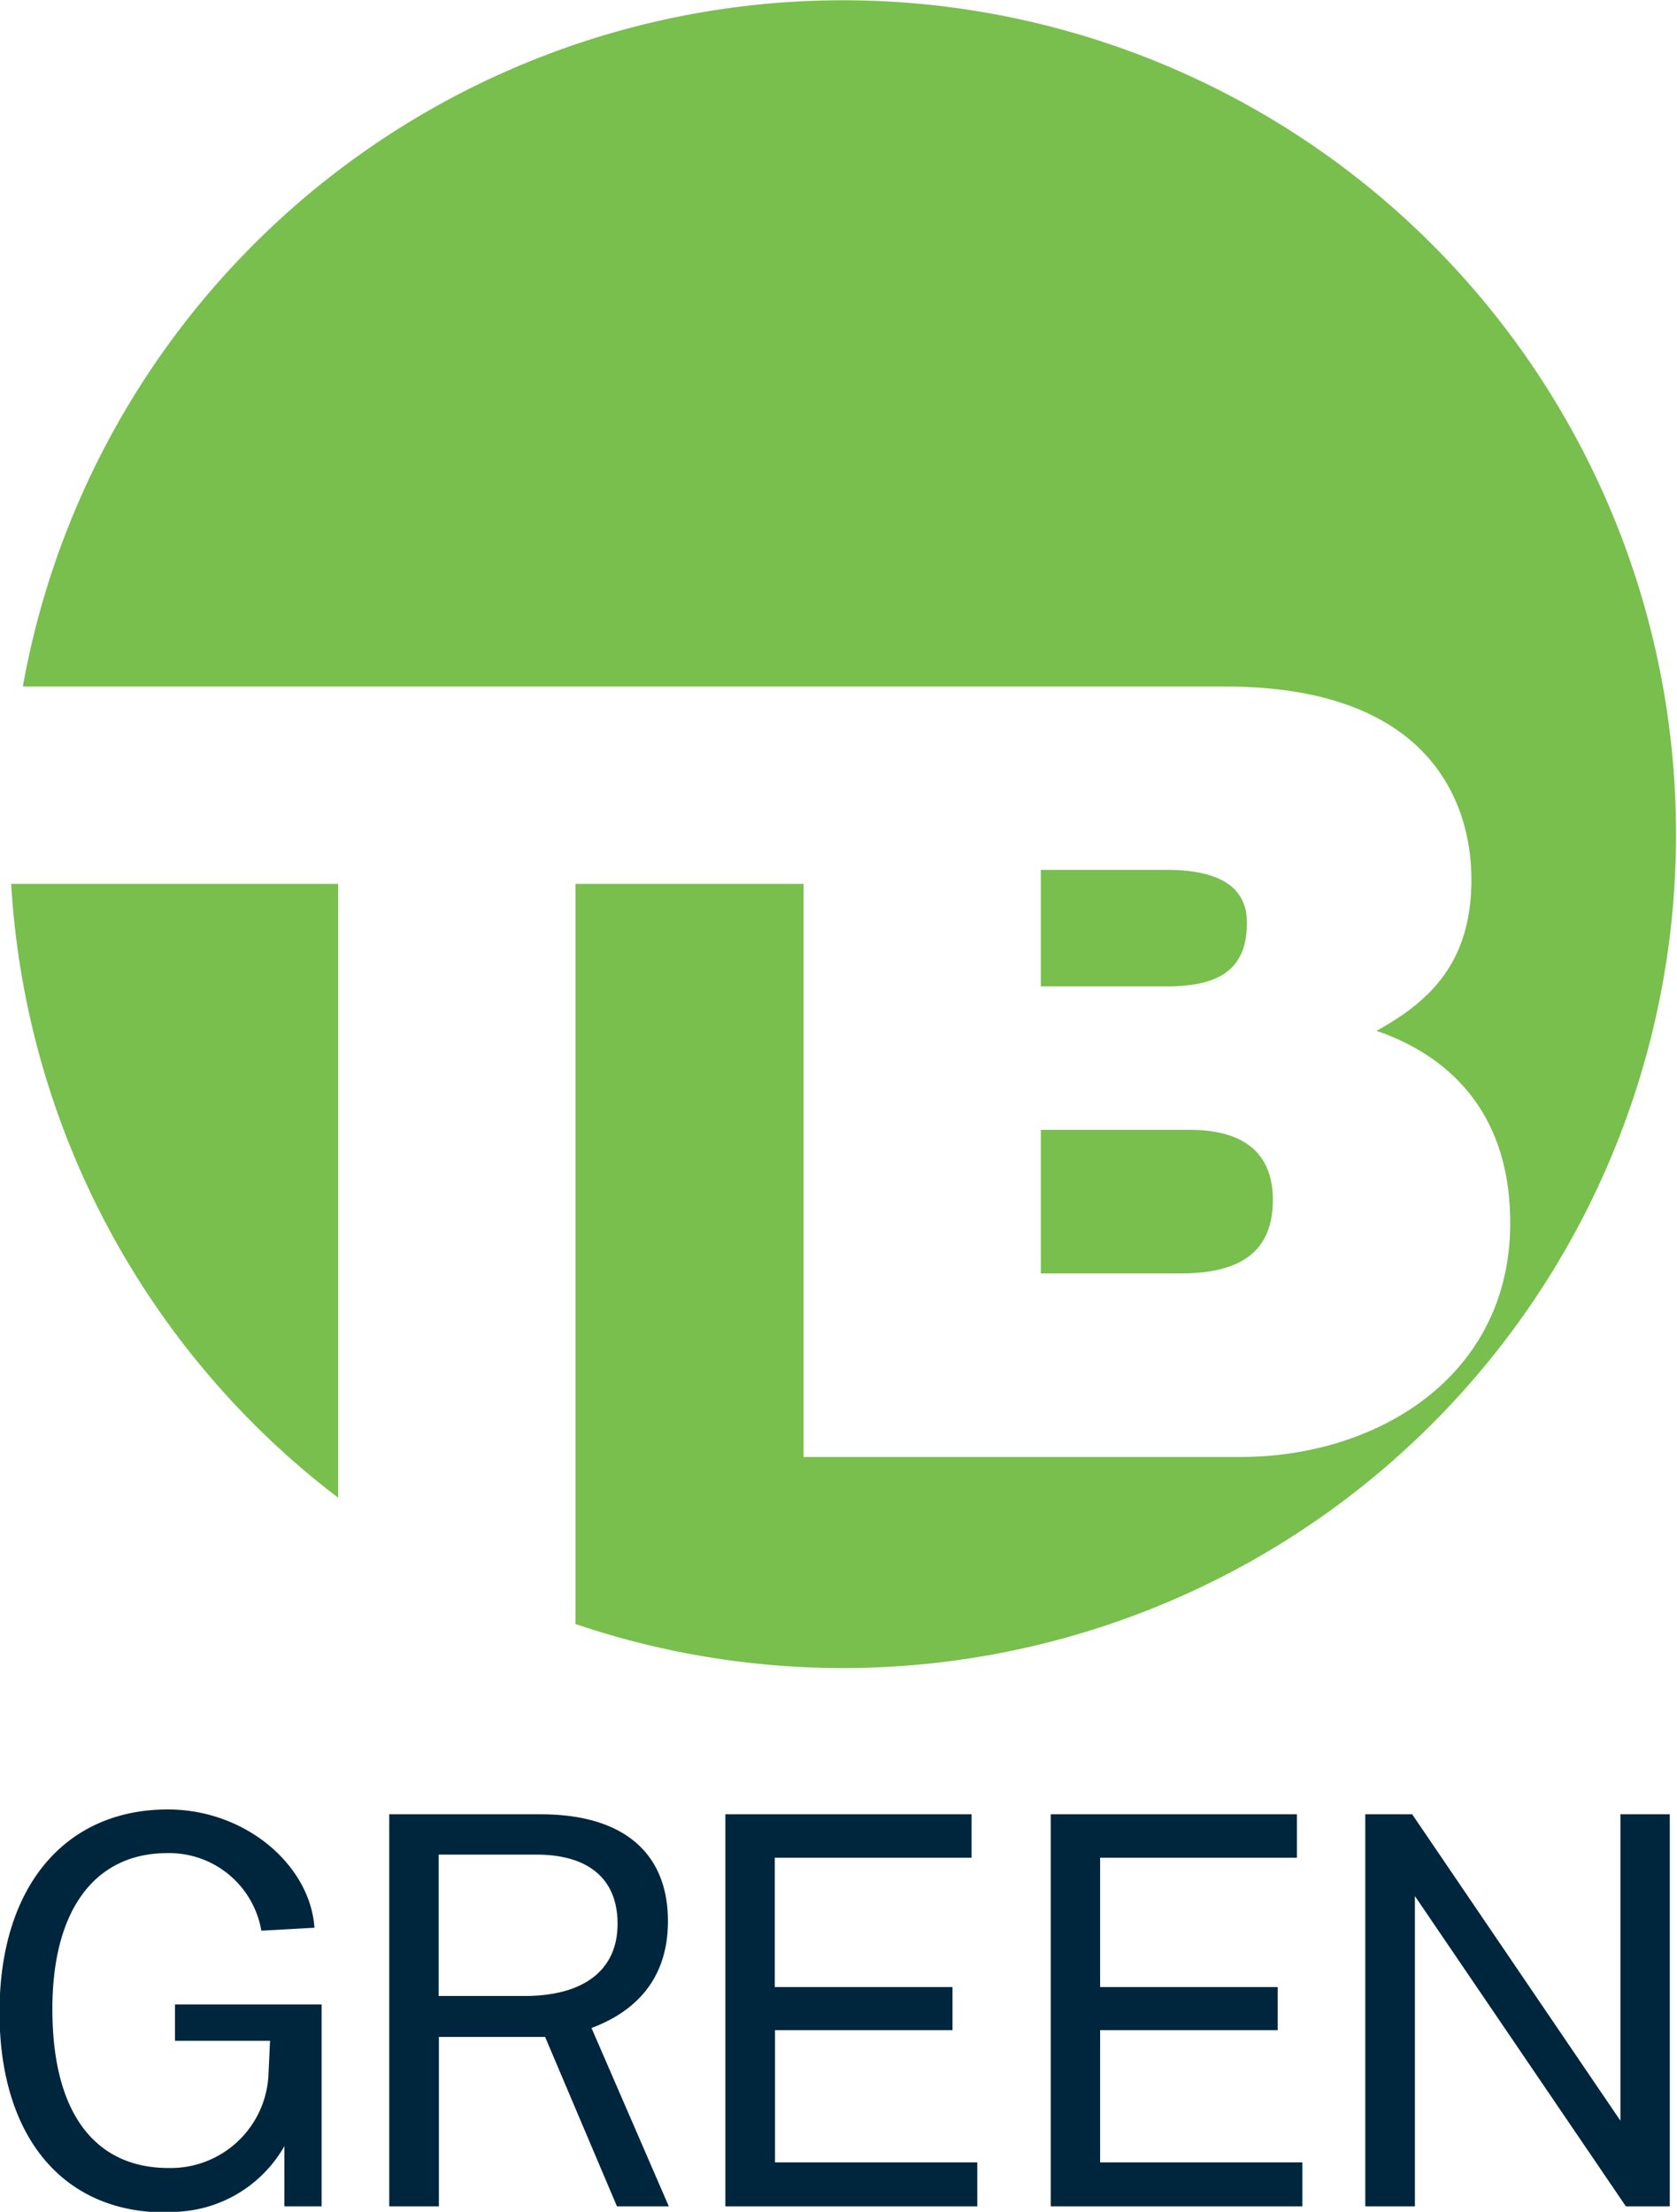 <svg class="logo" width="91" height="120" viewBox="0 0 91 120" fill="none" xmlns="http://www.w3.org/2000/svg"><path d="M.606 47.954a45.207 45.207 0 0017.742 33.303V47.954H.606zm90.34-2.693a45.208 45.208 0 00-89.707-8.013h65.258c11.01 0 13.346 6.208 13.346 10.477 0 4.27-2.02 6.498-5.151 8.201 3.75 1.286 7.258 4.27 7.258 10.417 0 8.37-7.258 12.705-14.631 12.705H43.604V47.954H31.23v40.157a45.214 45.214 0 0059.717-42.857v.007zm-34.468 8.255h6.794c2.694 0 4.39-.761 4.39-3.454 0-2.108-1.757-2.869-4.39-2.869h-6.794v6.323zm8.08 7.784h-8.08v7.79h7.555c2.694 0 5.037-.76 5.037-3.986 0-2.458-1.468-3.804-4.512-3.804z" fill="#78BF4D"/><path d="M87.93 98.433v16.625l-11.3-16.625h-2.545v21.271h2.693v-16.833l11.447 16.833h2.383v-21.27h-2.68zm-30.913 21.271h13.655v-2.384H59.697v-7.177h9.635v-2.337h-9.635v-7.016h10.679v-2.357H57.017v21.271zm-17.654 0H53.03v-2.384H42.056v-7.177h9.629v-2.337h-9.643v-7.016h10.68v-2.357h-13.36v21.271zm-10.901-11.413h-4.66v-7.669h5.313c2.747 0 4.396 1.252 4.396 3.757s-1.824 3.912-5.05 3.912zm7.83 11.413l-4.195-9.676c2.02-.754 4.148-2.343 4.148-5.797 0-3.623-2.323-5.797-6.901-5.797h-8.222v21.27h2.694v-9.191h5.763l3.899 9.191h2.814zM9.002 120a7.062 7.062 0 006.43-3.562v3.266h2.02v-10.955H9.495v1.973h5.158l-.088 1.912a5.312 5.312 0 01-5.427 4.989c-3.737 0-6.296-2.653-6.296-8.625 0-5.528 2.424-8.457 6.222-8.457a5.068 5.068 0 015.117 4.208l2.882-.161c-.229-3.367-3.703-6.417-7.959-6.417-5.5 0-9.13 4.094-9.13 11.009 0 6.733 3.427 10.854 9.002 10.854" fill="#00263E"/></svg>